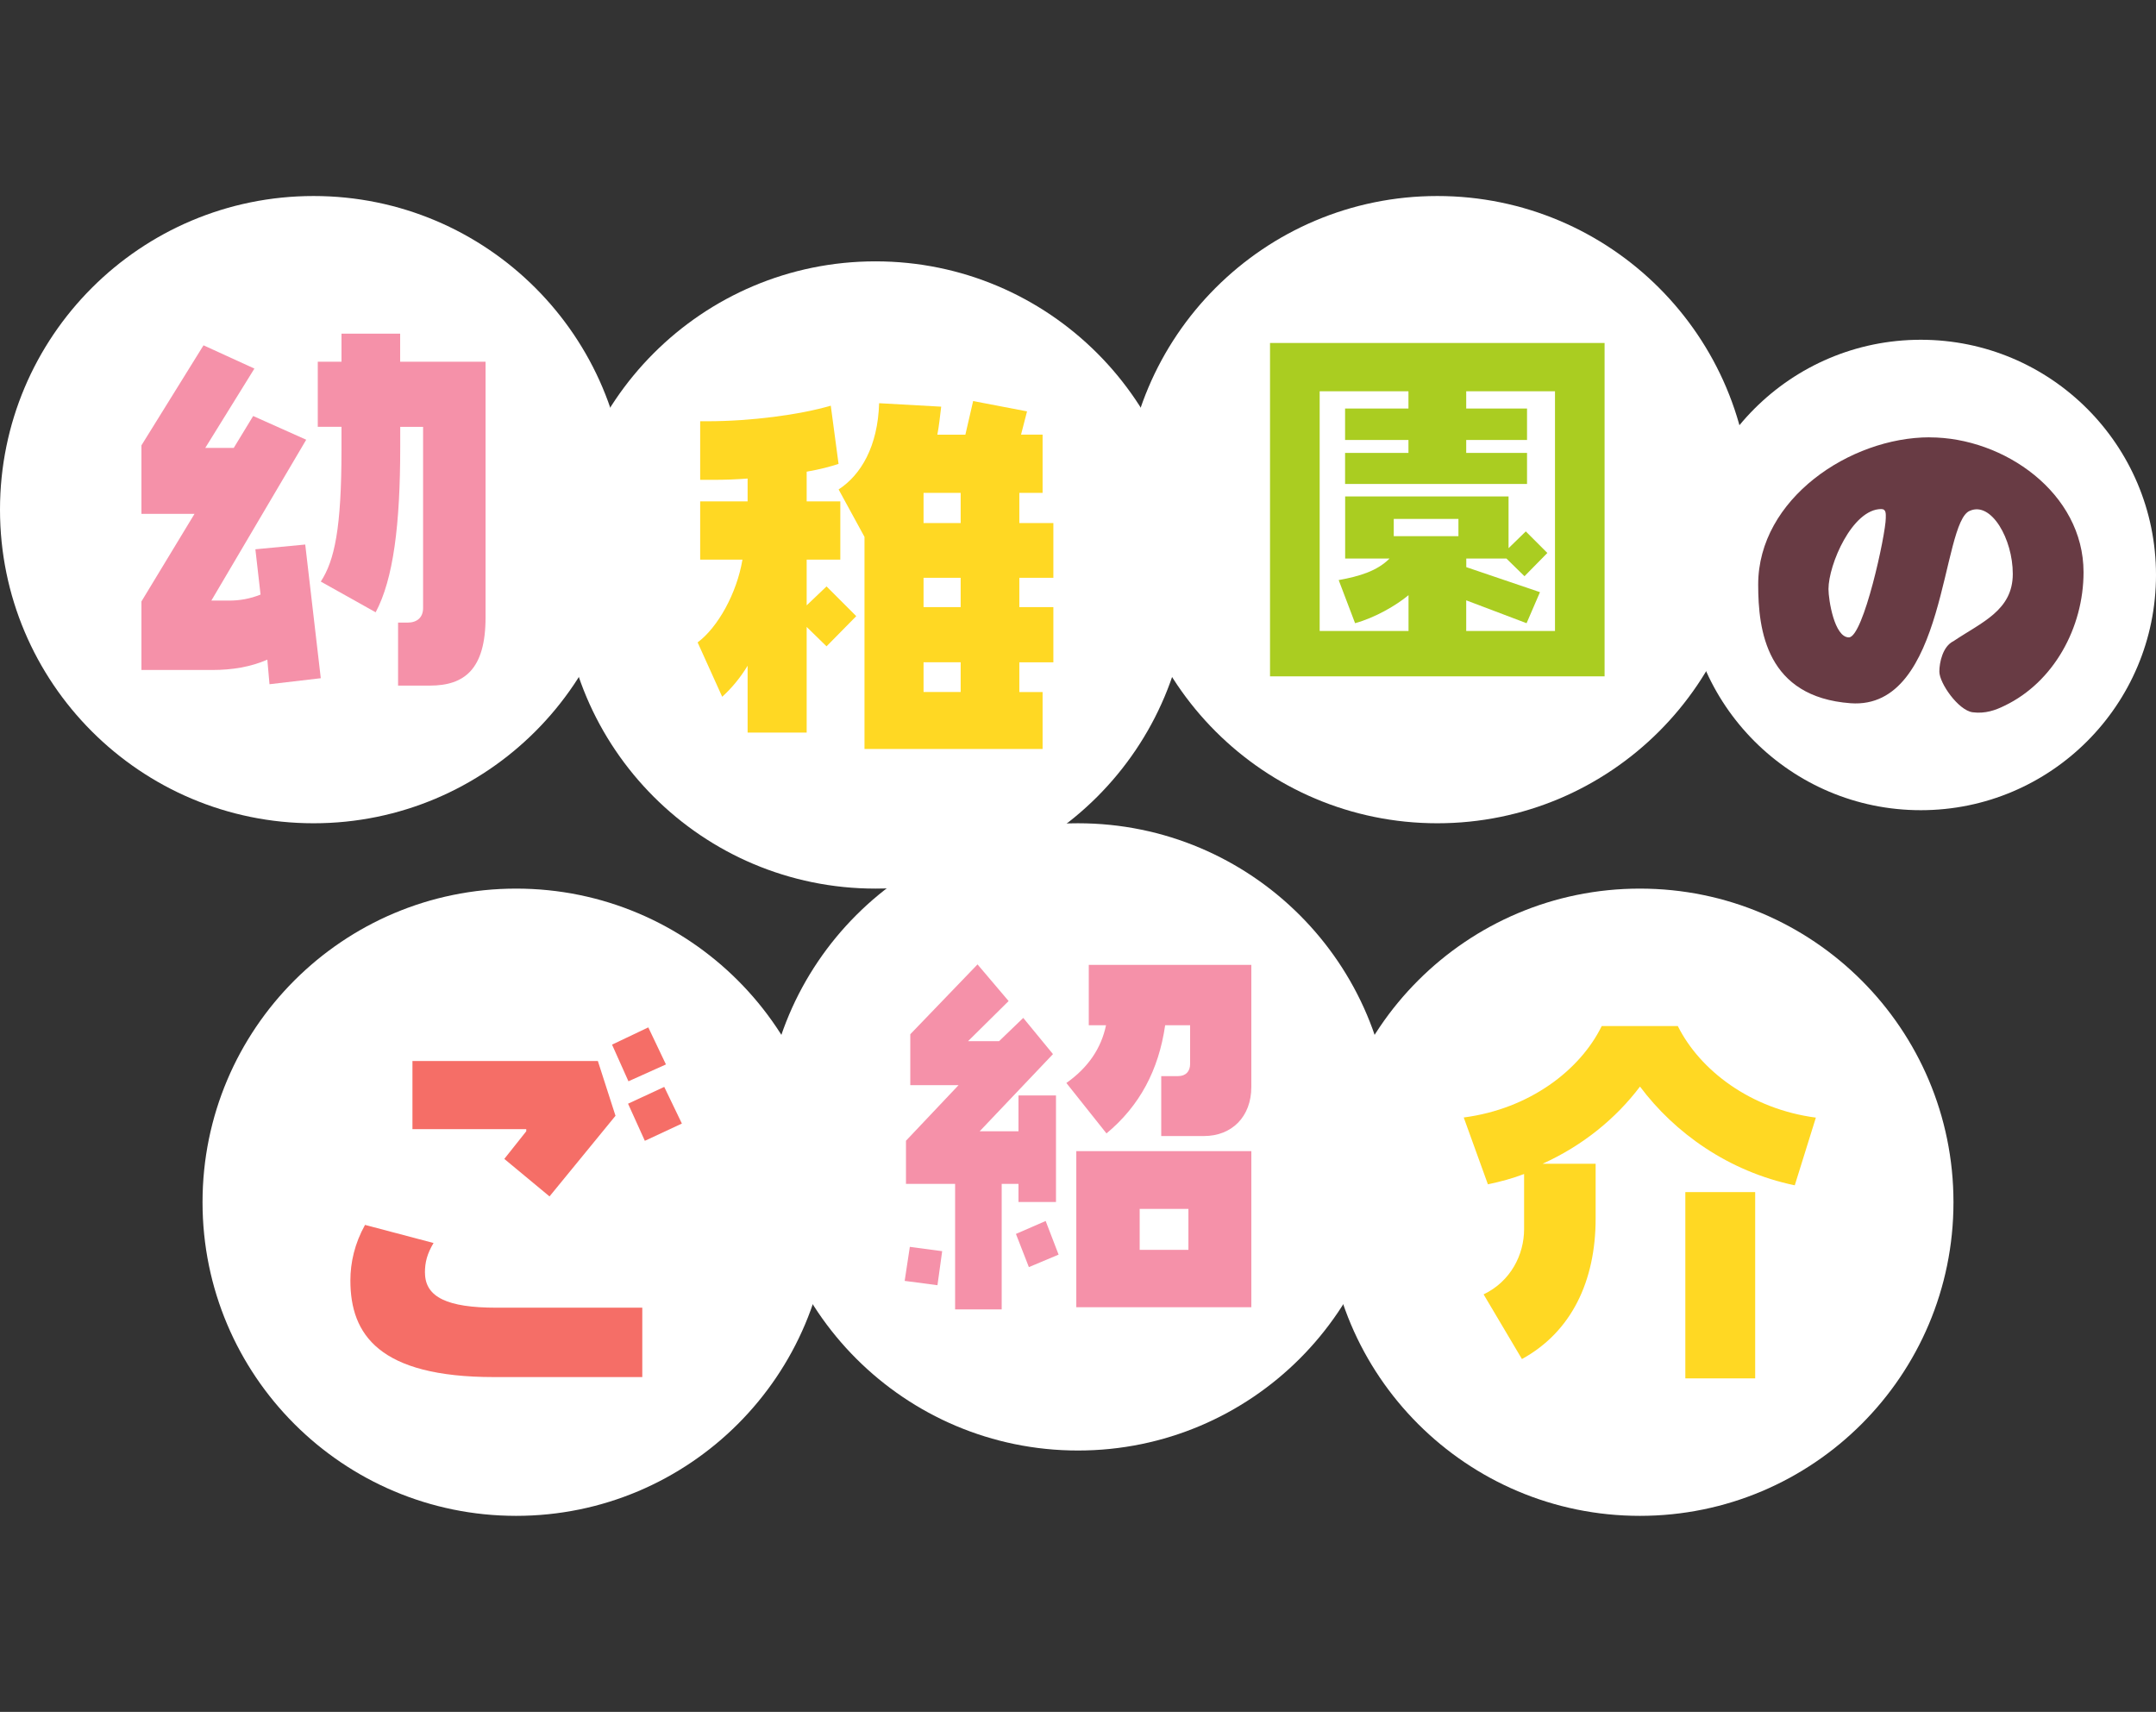 <svg xmlns="http://www.w3.org/2000/svg" viewBox="0 0 330 262">
    <rect x="0" y="0" width="330" height="262" fill="#333333" stroke="none"/>
    <g>
        <path d="M48,30h0c26.51,0,48,21.49,48,48h0c0,26.51-21.49,48-48,48h0C21.49,126,0,104.51,0,78h0C0,51.49,21.49,30,48,30Z" style="fill: #fff;"/>
        <g>
            <path d="M39.09,84.07l.79,6.93c-1.65.66-3.23.92-4.82.92h-2.71l14.52-24.62-8.12-3.63-2.97,4.88h-4.36l7.52-12.14-7.79-3.56-9.5,15.31v10.49h8.12l-8.12,13.4v10.49h10.89c2.97,0,5.81-.46,8.38-1.58l.33,3.76,7.85-.92-2.38-20.46-7.66.73h.03Z" style="fill: #f591a9;"/>
            <path d="M49.12,89.02l8.38,4.69c2.71-5.08,3.76-13.4,3.76-25.34v-3.04h3.5v27.72c0,1.45-.92,2.24-2.38,2.24h-1.45v9.64h4.88c5.28,0,8.51-2.51,8.51-10.43v-39.14h-13.07v-4.29h-8.98v4.29h-3.63v9.96h3.63v3.5c0,12.01-1.06,16.96-3.17,20.19h.02Z" style="fill: #f591a9;"/>
        </g>
    </g>
    <g>
        <path d="M134,40h0c26.51,0,48,21.49,48,48h0c0,26.51-21.49,48-48,48h0c-26.51,0-48-21.49-48-48h0c0-26.51,21.49-48,48-48Z" style="fill: #fff;"/>
        <g>
            <path d="M126.51,89.75l-3.04,2.9v-7h5.15v-8.91h-5.15v-4.55c2.24-.4,3.43-.73,4.88-1.19l-1.19-8.91c-4.75,1.39-12.21,2.38-18.87,2.38h-1.12v8.97h1.91c1.91,0,3.7-.07,5.35-.2v3.5h-7.26v8.91h6.47c-.86,5.15-3.76,10.36-6.86,12.67l3.76,8.32c1.45-1.32,2.77-2.9,3.89-4.75v10.23h9.04v-16.17l3.04,2.97,4.55-4.62-4.55-4.55h0Z" style="fill: #ffd823;"/>
            <path d="M132.32,82.16v32.47h27.26v-8.71h-3.56v-4.55h5.21v-8.45h-5.21v-4.49h5.21v-8.38h-5.21v-4.62h3.56v-8.91h-3.3l.92-3.56-8.25-1.58-1.19,5.15h-4.29c.26-1.32.4-2.77.59-4.29l-9.5-.53c-.2,6.6-2.77,10.96-6.2,13.2l3.96,7.26h0ZM141.36,75.43h5.68v4.62h-5.68v-4.62ZM141.36,88.43h5.68v4.49h-5.68v-4.49ZM141.36,101.36h5.68v4.55h-5.68v-4.55Z" style="fill: #ffd823;"/>
        </g>
    </g>
    <g>
        <path d="M220,30h0c26.51,0,48,21.49,48,48h0c0,26.51-21.49,48-48,48h0c-26.51,0-48-21.49-48-48h0c0-26.51,21.49-48,48-48Z" style="fill: #fff;"/>
        <path d="M194.39,103.51h51.21v-51.02h-51.21v51.01h0ZM223.23,82.06h-9.9v-2.64h9.9v2.64ZM201.98,59.88h13.6v2.64h-9.7v4.82h9.7v1.98h-9.7v4.75h27.85v-4.75h-9.31v-1.98h9.31v-4.82h-9.31v-2.64h13.59v36.69h-13.59v-4.69l9.24,3.5,2.05-4.75-11.28-3.83v-1.32h6.14l2.77,2.71,3.5-3.56-3.3-3.3-2.64,2.57v-7.92h-25.01v9.5h6.8c-1.91,1.91-4.55,2.71-7.79,3.3l2.51,6.6c3.1-.86,6.27-2.71,8.18-4.29v5.48h-13.6v-36.69h-.01Z" style="fill: #aacd21;"/>
    </g>
    <g>
        <path d="M294,52h0c19.88,0,36,16.12,36,36h0c0,19.88-16.12,36-36,36h0c-19.88,0-36-16.12-36-36h0c0-19.88,16.12-36,36-36Z" style="fill: #fff;"/>
        <path d="M295.35,66.93c-12.14,0-26.24,9.4-26.24,22.54,0,7.02,1.27,17.21,14.15,18.16,14.73,1.06,13.83-27.82,18.27-29.46,3.27-1.43,6.55,4.33,6.55,9.66,0,5.6-4.75,7.39-9.08,10.3-1.64.79-2.16,3.27-2.16,4.65,0,1.79,2.9,5.91,5.07,6.23,1.95.26,3.54-.32,4.91-1,7.5-3.59,12.09-11.93,12.09-20.43,0-12.14-12.2-20.64-23.55-20.64h-.01ZM288.64,79.28c0,2.48-3.43,18.27-5.65,18.27s-3.12-5.75-3.12-7.39c0-3.75,3.64-12.25,8.08-12.25.79,0,.69.79.69,1.37Z" style="fill: #683b44;"/>
    </g>
    <g>
        <path d="M79,136h0c26.51,0,48,21.49,48,48h0c0,26.51-21.49,48-48,48h0c-26.51,0-48-21.49-48-48h0c0-26.51,21.49-48,48-48Z" style="fill: #fff;"/>
        <g>
            <polygon points="101.93 162.91 99.23 157.24 93.68 159.88 96.19 165.49 101.93 162.91" style="fill: #f56e67;"/>
            <polygon points="63.13 162.39 63.13 172.81 80.55 172.81 80.55 173.14 77.19 177.37 84.11 183.11 94.21 170.77 91.51 162.39 63.13 162.39" style="fill: #f56e67;"/>
            <polygon points="96.13 168.92 98.7 174.6 104.37 171.96 101.67 166.35 96.13 168.92" style="fill: #f56e67;"/>
            <path d="M65.04,194.79c0-1.58.33-2.9,1.32-4.55l-10.49-2.77c-1.58,2.84-2.24,5.74-2.24,8.51,0,8.25,4.36,14.78,21.98,14.78h22.7v-10.62h-22.37c-7.39,0-10.89-1.58-10.89-5.35h0Z" style="fill: #f56e67;"/>
        </g>
    </g>
    <g>
        <path d="M165,126h0c26.51,0,48,21.49,48,48h0c0,26.51-21.49,48-48,48h0c-26.51,0-48-21.49-48-48h0c0-26.51,21.49-48,48-48Z" style="fill: #fff;"/>
        <g>
            <polygon points="138.47 196.04 143.49 196.7 144.21 191.49 139.26 190.83 138.47 196.04" style="fill: #f591a9;"/>
            <g>
                <path d="M178.33,156.91h3.83v5.94c0,1.12-.66,1.85-1.85,1.85h-2.57v9.17h6.53c4.29,0,7.26-2.97,7.26-7.52v-18.68h-24.88v9.24h2.64c-.73,3.5-2.71,6.47-6.07,8.84l6.14,7.72c5.08-4.22,7.99-9.7,8.98-16.56h0Z" style="fill: #f591a9;"/>
                <path d="M164.74,200.07h26.79v-23.89h-26.79v23.89h0ZM174.44,185.02h7.46v6.27h-7.46v-6.27Z" style="fill: #f591a9;"/>
                <polygon points="155.89 183.96 161.63 183.96 161.63 167.66 155.89 167.66 155.89 173.14 149.95 173.14 161.17 161.33 156.62 155.79 152.92 159.35 148.17 159.35 154.38 153.21 149.62 147.6 139.33 158.29 139.33 166.08 146.72 166.08 138.67 174.59 138.67 181.19 146.19 181.19 146.19 200.4 153.32 200.4 153.32 181.19 155.89 181.19 155.89 183.96" style="fill: #f591a9;"/>
                <polygon points="155.5 188.85 157.48 193.93 162.03 192.02 160.05 186.87 155.5 188.85" style="fill: #f591a9;"/>
            </g>
        </g>
    </g>
    <g>
        <path d="M251,136h0c26.51,0,48,21.49,48,48h0c0,26.51-21.49,48-48,48h0c-26.51,0-48-21.49-48-48h0c0-26.51,21.49-48,48-48Z" style="fill: #fff;"/>
        <g>
            <rect x="257.96" y="182.45" width="10.69" height="28.51" style="fill: #ffd823;"/>
            <path d="M256.84,157.04h-11.68c-3.3,6.73-11.02,12.67-21.12,13.99l3.7,10.23c1.91-.4,3.83-.92,5.54-1.58v8.45c0,3.89-2.05,7.99-6.2,9.97l5.87,9.9c7.59-4.16,11.28-11.94,11.28-21.51v-8.38h-8.12c6.14-2.77,11.22-6.93,14.91-11.81,5.28,7.06,13.53,13,23.69,15.11l3.23-10.36c-10.03-1.32-17.75-7.26-21.12-13.99l.02-.02Z" style="fill: #ffd823;"/>
        </g>
    </g>
</svg>